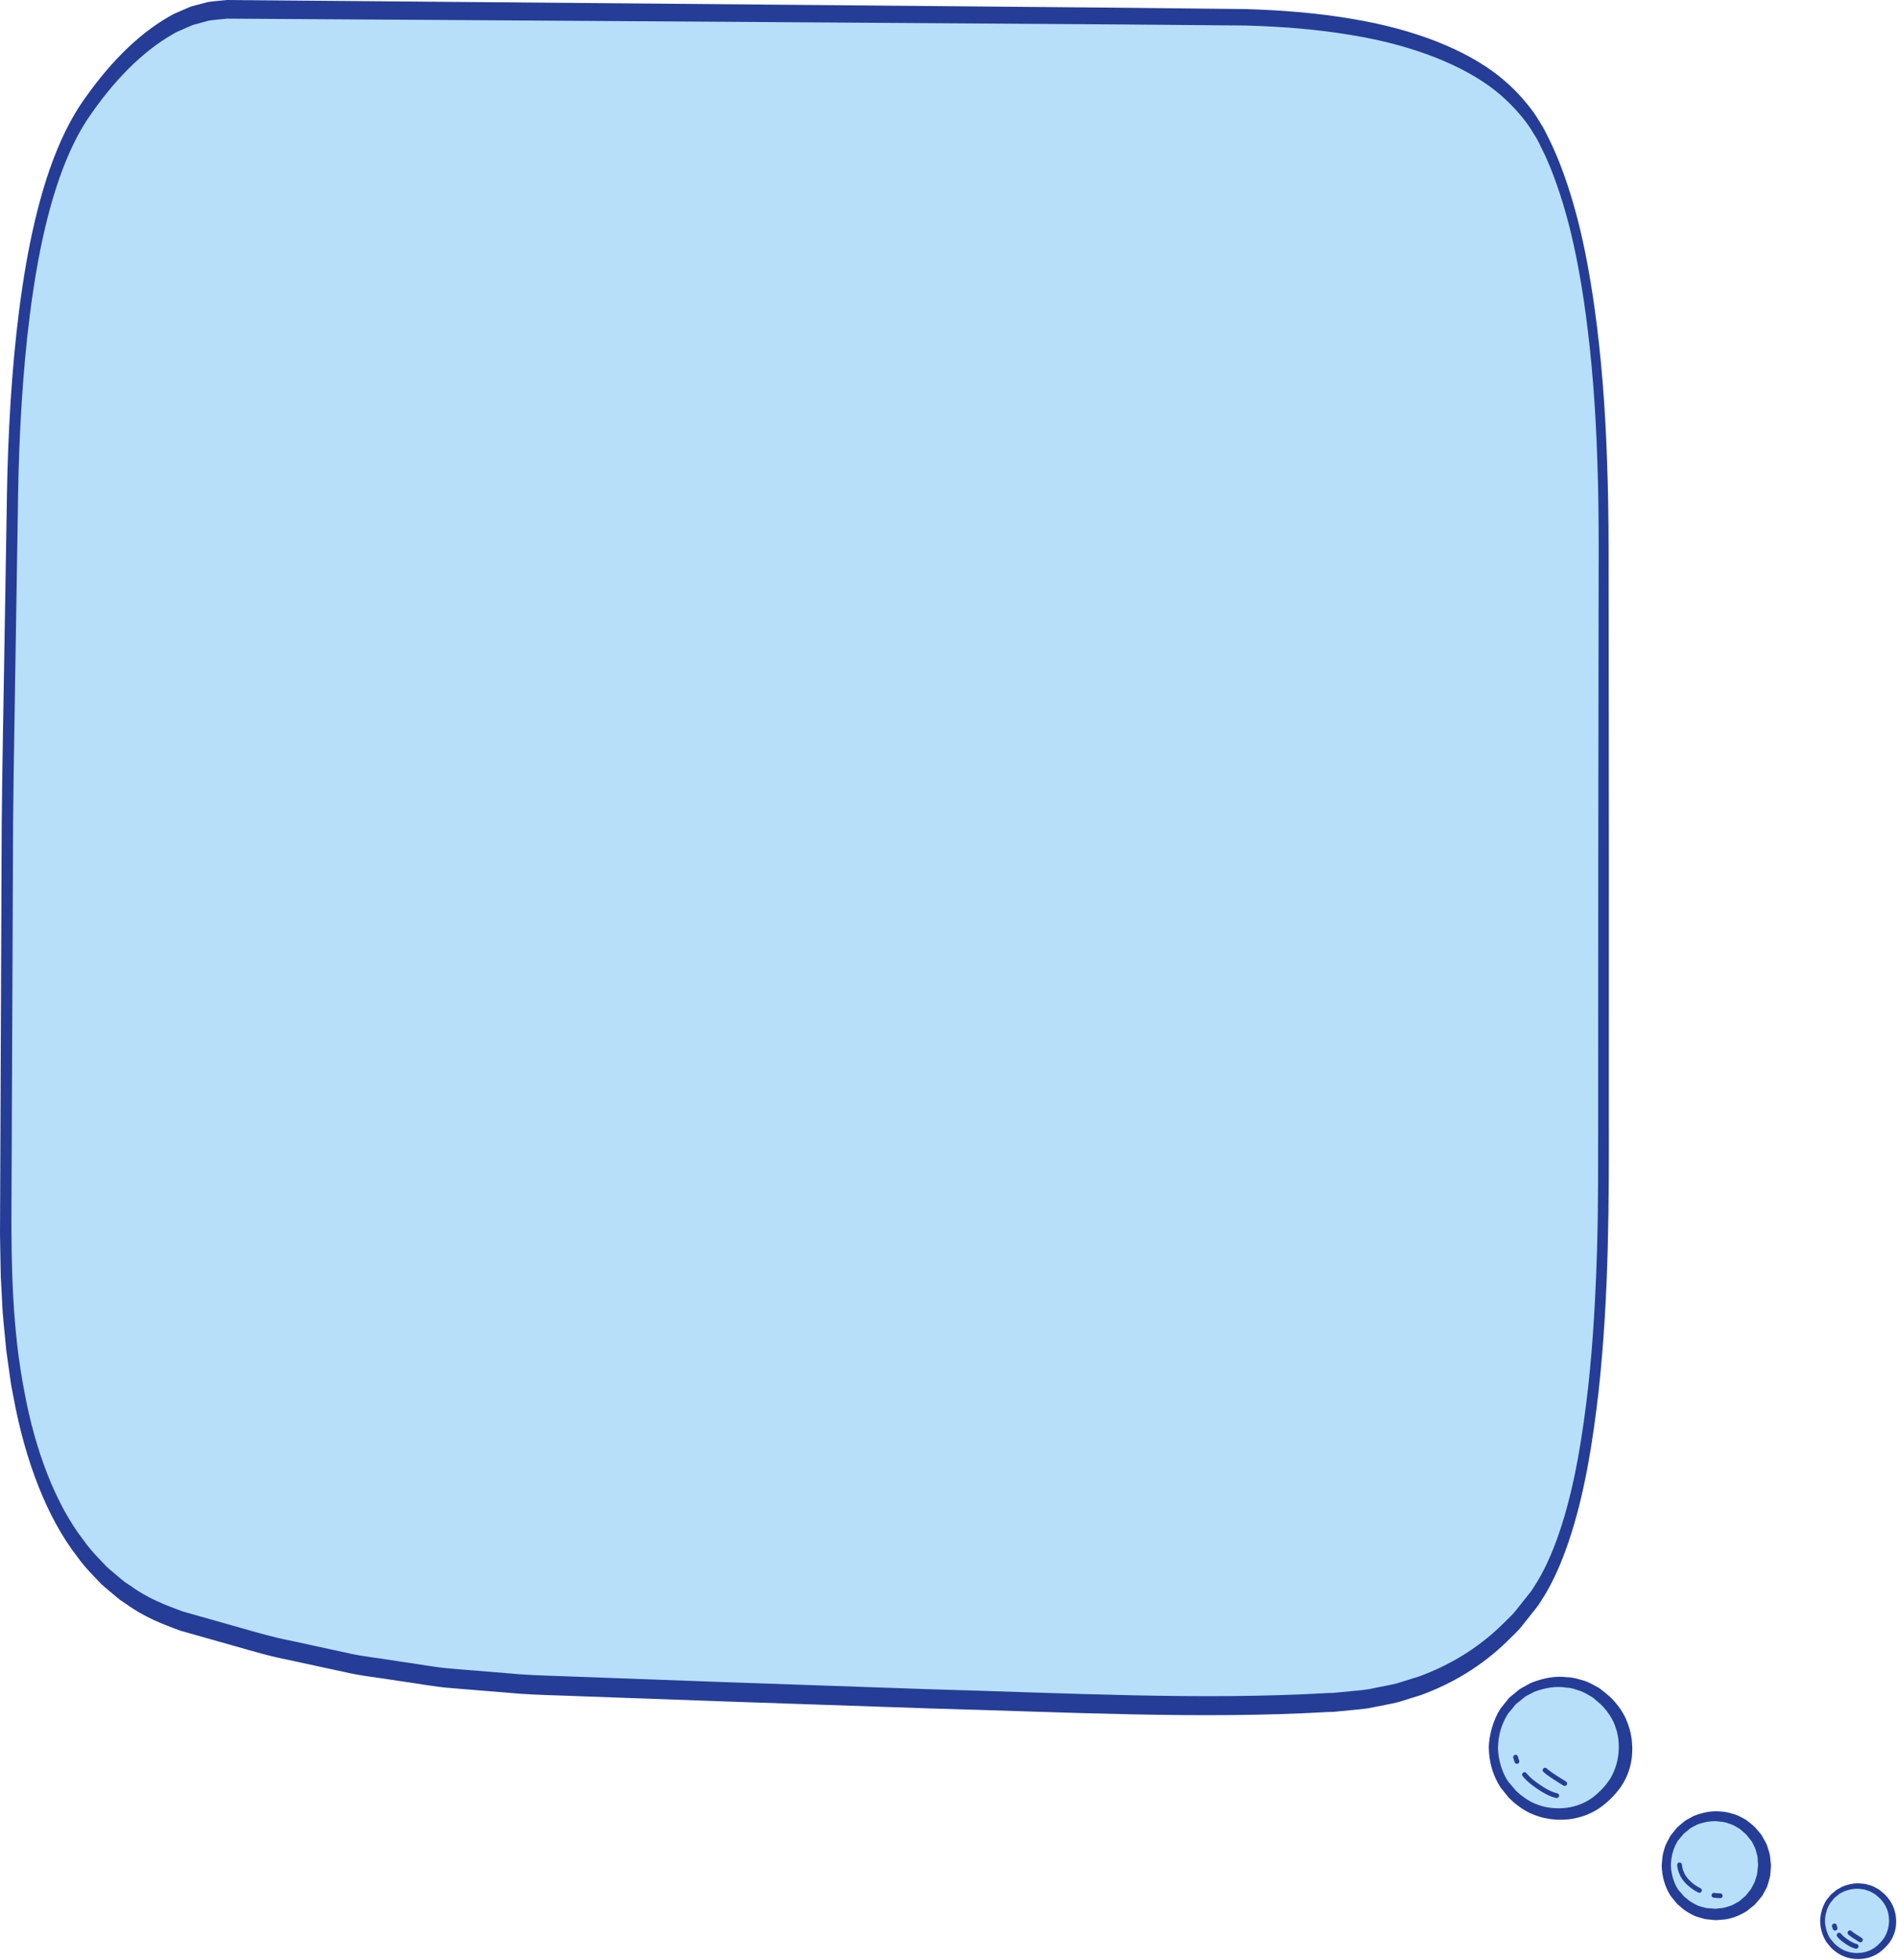 <?xml version="1.0" encoding="UTF-8"?> <svg xmlns="http://www.w3.org/2000/svg" width="395" height="408" viewBox="0 0 395 408" fill="none"><path d="M18.131 22.204C27.566 8.988 37.212 2.266 47.074 2.035C56.942 1.907 84.92 2.133 131.009 2.716C177.047 3.28 217.982 3.596 253.821 3.67C289.606 3.746 311.927 11.833 320.78 27.927C329.585 44.016 333.991 72.591 334 113.645C333.948 154.711 333.922 198.09 333.922 243.789C333.914 289.499 329.143 319.071 319.606 332.505C310.021 346.007 296.069 353.23 277.756 354.173C259.388 355.119 243.484 355.252 230.04 354.579C216.595 353.93 199.125 353.385 177.63 352.944C156.107 352.461 133.527 351.644 109.889 350.491C86.177 349.373 62.109 344.969 37.688 337.272C13.226 329.556 0.997 302.756 1 256.869C1.003 190.189 1.497 137.679 2.487 99.333C3.478 61.113 8.692 35.401 18.131 22.204Z" fill="#B7DFF9"></path><path d="M321.35 26.584C321.35 26.584 321.175 26.301 320.83 25.741C320.467 25.196 320.01 24.326 319.253 23.284C317.694 21.148 315.337 18.381 312.001 15.741C305.321 10.497 294.902 6.138 281.537 3.931C274.855 2.793 267.436 2.12 259.362 1.888C251.305 1.8 242.59 1.708 233.281 1.607C214.669 1.44 193.668 1.258 170.76 1.053C147.848 0.857 123.029 0.641 96.778 0.415C83.653 0.306 70.17 0.194 56.389 0.076C54.666 0.063 52.939 0.046 51.206 0.033L48.605 0.011L47.302 0L45.937 0.125C45.065 0.224 44.203 0.276 43.322 0.412L40.62 1.129C39.706 1.315 38.846 1.751 37.971 2.125C37.103 2.542 36.207 2.807 35.361 3.361C28.481 7.254 22.151 13.765 16.589 22.053C10.933 30.739 7.543 42.846 5.402 55.122C3.268 67.504 2.226 80.38 1.711 93.306C1.44 99.79 1.414 106.269 1.284 112.718C1.178 119.186 1.069 125.671 0.961 132.172C0.766 145.176 0.477 158.238 0.355 171.367C0.247 197.638 0.136 224.116 0.027 250.698L0.006 255.684L0 256.931L0.023 258.241L0.066 260.731L0.161 265.723L0.436 270.817C0.553 274.235 1.003 277.536 1.287 280.899C1.497 282.561 1.748 284.208 1.978 285.862L2.333 288.341L2.803 290.769C5.162 303.744 9.721 315.867 16.095 324.021C17.631 326.192 19.348 327.873 21.03 329.643C21.894 330.451 22.788 331.152 23.668 331.907C24.11 332.273 24.547 332.663 24.994 333.007L26.363 333.915C29.979 336.55 33.793 338.034 37.585 339.423L48.897 342.617C52.658 343.684 56.407 344.805 60.209 345.526C63.997 346.344 67.781 347.165 71.56 347.981C75.337 348.878 79.133 349.206 82.909 349.844C86.692 350.343 90.458 351.118 94.237 351.388C98.015 351.696 101.787 352.005 105.552 352.31C109.317 352.687 113.081 352.785 116.816 352.913C120.558 353.047 124.292 353.183 128.016 353.317C135.464 353.584 142.876 353.851 150.242 354.116C164.975 354.618 179.529 355.114 193.845 355.603C222.482 356.378 250.147 357.862 276.455 356.342L277.686 356.304L278.942 356.187L281.386 355.949C283.012 355.788 284.629 355.682 286.268 355.292C287.899 354.951 289.532 354.686 291.144 354.288C292.746 353.789 294.341 353.289 295.93 352.796C302.246 350.469 308.383 346.941 313.904 341.551L315.96 339.508C316.649 338.842 317.254 337.942 317.902 337.172L319.811 334.775C320.556 333.874 320.992 332.996 321.597 332.109C323.926 328.266 325.756 323.734 327.226 319.059C330.186 309.628 331.73 299.469 332.869 289.563C335.044 269.654 335.027 250.185 334.991 232.014C334.994 213.782 334.997 196.49 335 180.239C334.988 163.988 334.977 148.78 334.967 134.717C334.914 120.651 335.089 107.77 334.627 95.971C333.867 72.499 331.027 54.227 327.724 42.824C326.096 37.101 324.459 33.058 323.276 30.461C322.061 27.905 321.383 26.655 321.383 26.655L321.35 26.584ZM320.03 28.925C320.03 28.925 320.663 30.109 321.805 32.52C322.915 34.978 324.461 38.814 326.009 44.305C329.149 55.236 331.907 73.026 332.61 96.186C333.039 107.685 332.836 120.662 332.855 134.714C332.836 148.777 332.816 163.985 332.794 180.239C332.788 196.49 332.782 213.782 332.774 232.014C332.757 241.144 332.821 250.458 332.546 259.948C332.258 269.436 331.749 279.134 330.68 288.832C329.573 298.479 328.059 308.318 325.268 317.179C323.873 321.604 322.187 325.745 320.106 329.19C319.552 330.006 318.957 331.116 318.428 331.695L316.616 333.967C315.999 334.698 315.432 335.555 314.773 336.185L312.81 338.13C307.545 343.267 301.627 346.682 295.481 348.941C293.933 349.424 292.377 349.907 290.818 350.392C289.251 350.78 287.671 351.033 286.09 351.363C284.522 351.743 282.89 351.852 281.264 352.01L278.821 352.245L277.625 352.359L276.399 352.397C250.218 353.901 222.518 352.403 193.895 351.609C179.579 351.113 165.026 350.608 150.293 350.098C142.927 349.828 135.517 349.557 128.068 349.285C124.343 349.148 120.611 349.012 116.869 348.876C113.121 348.745 109.383 348.644 105.642 348.267C101.897 347.962 98.145 347.653 94.386 347.345C90.625 347.075 86.877 346.3 83.114 345.801C79.358 345.163 75.572 344.835 71.826 343.941C68.073 343.128 64.316 342.312 60.555 341.496C56.792 340.782 53.036 339.658 49.276 338.588L38.008 335.399C34.346 334.052 30.667 332.622 27.227 330.104L25.919 329.237C25.494 328.912 25.08 328.538 24.66 328.192C23.828 327.472 22.975 326.811 22.158 326.045C20.574 324.364 18.949 322.788 17.514 320.744C11.536 313.084 7.293 301.82 5.043 289.487C2.637 277.137 2.303 263.918 2.39 250.706C2.501 224.162 2.614 197.723 2.725 171.49C2.839 158.371 3.117 145.301 3.303 132.3C3.406 125.796 3.511 119.312 3.614 112.844C3.739 106.362 3.76 99.932 4.021 93.579C4.517 80.858 5.538 68.249 7.591 56.289C9.643 44.42 12.9 32.979 18.076 25.029C23.388 17.088 29.525 10.773 36.032 7.087C36.835 6.555 37.681 6.315 38.503 5.914C39.33 5.557 40.156 5.134 40.984 4.973L43.464 4.294C44.32 4.155 45.201 4.1 46.066 4.002L47.305 3.879L48.608 3.887L51.21 3.904C52.942 3.915 54.669 3.926 56.392 3.937C70.173 4.021 83.656 4.106 96.781 4.187C123.028 4.359 147.845 4.52 170.752 4.668C193.662 4.823 214.661 4.962 233.274 5.088C242.576 5.167 251.283 5.243 259.334 5.311C267.366 5.524 274.734 6.182 281.353 7.292C294.594 9.447 304.824 13.746 311.229 18.763C314.427 21.284 316.644 23.916 318 25.744C318.699 26.694 319.2 27.629 319.549 28.153C319.894 28.709 320.069 28.993 320.069 28.993L320.03 28.925Z" fill="#253D97"></path><circle cx="324.883" cy="363.883" r="13.022" fill="#B7DFF9"></circle><path d="M321.718 368.441C322.215 368.937 323.579 369.868 325.811 371.231M315.581 365.743C315.65 366.041 315.745 366.337 315.86 366.627M317.441 369.371C317.955 370.005 318.574 370.593 319.302 371.138C321.281 372.626 322.894 373.495 324.139 373.743" stroke="#253D97" stroke-linecap="round" stroke-linejoin="round"></path><path d="M339.887 363.878C339.887 363.878 339.875 364.216 339.855 364.851C339.836 365.435 339.728 366.648 339.379 367.866C339.031 369.13 338.408 370.638 337.353 372.125C336.813 372.856 336.197 373.594 335.481 374.298C335.089 374.694 334.774 374.951 334.402 375.295C334.023 375.626 333.53 375.974 333.079 376.316C331.243 377.579 328.896 378.461 326.38 378.699C325.737 378.742 325.154 378.772 324.436 378.753C323.837 378.71 323.266 378.709 322.557 378.576C321.19 378.396 319.921 377.983 318.66 377.412C317.393 376.857 316.258 376.028 315.189 375.139L314.426 374.422L314.234 374.242C314.041 374.035 314.091 374.074 314.009 373.978L313.698 373.594L312.448 372.048C310.817 369.476 310.05 366.76 310 363.699C310.06 361.119 310.913 357.992 312.433 355.635L313.758 353.99C314.026 353.705 314.095 353.477 314.526 353.147L315.283 352.524C315.821 352.126 316.212 351.659 316.859 351.328C317.484 350.984 318.104 350.645 318.719 350.307C321.244 349.276 323.912 348.764 326.369 349.105C327.484 349.092 328.76 349.523 329.939 349.849C331.091 350.242 332.06 350.859 333.035 351.38C333.889 352.083 334.715 352.673 335.483 353.413C336.108 354.033 336.741 354.799 337.289 355.562C338.333 357.035 338.921 358.541 339.291 359.785C339.654 361.039 339.773 362.064 339.821 362.75C339.862 363.443 339.885 363.811 339.885 363.811L339.887 363.878ZM337.077 363.813C337.077 363.813 337.068 363.506 337.051 362.931C337.031 362.36 336.958 361.519 336.698 360.492C336.424 359.473 336 358.241 335.174 356.991C334.776 356.407 334.328 355.789 333.664 355.084C333.113 354.531 332.371 353.958 331.69 353.341C330.897 352.904 330.073 352.331 329.176 351.996C328.252 351.737 327.407 351.3 326.17 351.268C324.014 350.893 321.7 351.315 319.542 352.106C319.039 352.364 318.533 352.625 318.022 352.889C317.503 353.114 317.012 353.65 316.502 354.02L315.739 354.638C315.62 354.678 315.371 355.06 315.192 355.255L314.007 356.689C312.66 358.853 311.987 361.035 311.903 363.88C311.989 366.242 312.722 368.851 314 370.772L315.289 372.285L315.609 372.659C315.633 372.688 315.78 372.86 315.704 372.77L315.877 372.923L316.561 373.531C317.514 374.273 318.496 374.962 319.575 375.392C320.626 375.84 321.769 376.165 322.825 376.272C323.32 376.365 323.96 376.361 324.55 376.383C325.022 376.378 325.619 376.338 326.131 376.286C328.237 376.017 330.101 375.248 331.576 374.173C331.919 373.885 332.242 373.665 332.588 373.351C332.918 373.025 333.323 372.662 333.569 372.389C334.155 371.779 334.642 371.154 335.066 370.549C335.898 369.321 336.311 368.106 336.609 367.106C336.743 366.594 336.852 366.14 336.891 365.759C336.958 365.383 337.016 365.055 337.022 364.715C337.059 364.082 337.079 363.746 337.079 363.746L337.077 363.813Z" fill="#253D97"></path><circle cx="386.882" cy="399.882" r="6.897" fill="#B7DFF9"></circle><path d="M385.206 402.296C385.469 402.559 386.191 403.051 387.373 403.774M381.956 400.867C381.992 401.025 382.042 401.181 382.103 401.335M382.941 402.788C383.213 403.124 383.541 403.436 383.926 403.724C384.974 404.513 385.828 404.973 386.488 405.104" stroke="#253D97" stroke-linecap="round" stroke-linejoin="round"></path><path d="M394.828 399.879C394.828 399.879 394.822 400.058 394.811 400.394C394.801 400.704 394.744 401.346 394.559 401.991C394.374 402.66 394.044 403.459 393.486 404.247C393.2 404.634 392.874 405.025 392.495 405.397C392.287 405.607 392.12 405.743 391.923 405.925C391.722 406.101 391.461 406.285 391.223 406.466C390.25 407.135 389.007 407.602 387.675 407.728C387.334 407.751 387.026 407.767 386.645 407.757C386.328 407.734 386.026 407.733 385.65 407.663C384.926 407.568 384.254 407.349 383.586 407.047C382.915 406.753 382.314 406.314 381.748 405.843L381.344 405.463L381.242 405.368C381.14 405.258 381.167 405.279 381.123 405.228L380.959 405.025L380.297 404.206C379.433 402.844 379.027 401.405 379 399.785C379.032 398.418 379.484 396.762 380.289 395.514L380.99 394.643C381.132 394.492 381.168 394.371 381.397 394.196L381.798 393.866C382.083 393.656 382.29 393.408 382.633 393.233C382.964 393.051 383.292 392.871 383.618 392.692C384.955 392.146 386.367 391.875 387.669 392.056C388.259 392.049 388.935 392.277 389.56 392.45C390.169 392.657 390.683 392.985 391.199 393.26C391.651 393.633 392.089 393.945 392.496 394.337C392.827 394.665 393.162 395.071 393.452 395.475C394.005 396.256 394.316 397.053 394.512 397.712C394.704 398.376 394.768 398.919 394.793 399.282C394.815 399.649 394.827 399.844 394.827 399.844L394.828 399.879ZM393.34 399.845C393.34 399.845 393.335 399.682 393.326 399.378C393.315 399.075 393.277 398.63 393.139 398.086C392.994 397.546 392.769 396.894 392.332 396.232C392.121 395.923 391.884 395.595 391.532 395.222C391.24 394.929 390.847 394.626 390.487 394.299C390.067 394.067 389.631 393.764 389.156 393.587C388.666 393.45 388.219 393.218 387.564 393.201C386.422 393.002 385.196 393.226 384.053 393.645C383.787 393.782 383.519 393.92 383.248 394.059C382.973 394.179 382.713 394.462 382.443 394.658L382.039 394.986C381.976 395.007 381.844 395.209 381.75 395.313L381.122 396.072C380.409 397.218 380.052 398.374 380.008 399.88C380.053 401.131 380.441 402.513 381.118 403.53L381.801 404.331L381.97 404.529C381.983 404.545 382.061 404.636 382.021 404.589L382.112 404.669L382.475 404.991C382.979 405.385 383.5 405.749 384.071 405.977C384.628 406.214 385.233 406.387 385.792 406.443C386.054 406.492 386.393 406.49 386.705 406.502C386.956 406.499 387.272 406.478 387.543 406.451C388.658 406.308 389.645 405.901 390.427 405.331C390.608 405.179 390.779 405.062 390.963 404.896C391.137 404.724 391.352 404.531 391.482 404.387C391.792 404.063 392.05 403.732 392.275 403.412C392.715 402.762 392.934 402.119 393.092 401.589C393.163 401.318 393.221 401.077 393.241 400.875C393.277 400.676 393.307 400.503 393.31 400.323C393.33 399.988 393.341 399.809 393.341 399.809L393.34 399.845Z" fill="#253D97"></path><circle cx="357.162" cy="388.162" r="9.302" fill="#B7DFF9"></circle><path d="M368.756 388.369C368.756 388.369 368.737 388.622 368.702 389.09C368.685 389.327 368.663 389.615 368.637 389.957C368.639 390.275 368.549 390.722 368.389 391.245C368.233 391.747 368.11 392.348 367.857 392.906C367.58 393.446 367.26 394.022 366.912 394.627C366.49 395.174 365.999 395.723 365.496 396.309L365.402 396.418L365.389 396.431L365.283 396.53L365.256 396.55L365.206 396.591L365.002 396.755L364.583 397.09C364.302 397.317 364.012 397.548 363.718 397.782C362.163 398.727 360.388 399.49 358.476 399.575C357.955 399.598 357.607 399.678 356.93 399.646C356.489 399.598 356.042 399.549 355.59 399.501C355.162 399.49 354.643 399.345 354.117 399.177C353.609 399.004 353.045 398.898 352.584 398.645C351.652 398.147 350.703 397.65 349.94 396.895L349.332 396.37C349.254 396.294 349.295 396.357 349.116 396.165L349.003 396.022L348.772 395.736L347.845 394.582C346.592 392.595 346.056 390.439 346 388.251C346.141 387.055 346.082 386.252 346.499 385.065C346.746 383.915 347.36 383.013 347.857 382.045L348.874 380.799C349.079 380.581 349.137 380.416 349.464 380.155L350.022 379.686C350.426 379.385 350.696 379.041 351.2 378.78C351.682 378.514 352.16 378.254 352.634 377.992C354.567 377.212 356.585 376.827 358.448 377.074C359.264 377.061 360.254 377.374 361.162 377.623C362.059 377.902 362.782 378.388 363.541 378.764C364.217 379.32 364.78 379.688 365.459 380.36C365.908 380.886 366.337 381.357 366.732 381.856C367.102 382.477 367.441 383.074 367.742 383.629C368.006 384.188 368.116 384.72 368.281 385.195C368.644 386.142 368.583 386.925 368.679 387.446C368.733 387.972 368.761 388.253 368.761 388.253L368.756 388.369ZM366.082 388.246C366.082 388.246 366.066 388.026 366.034 387.611C365.965 387.208 366.064 386.562 365.794 385.844C365.679 385.489 365.616 385.042 365.441 384.642C365.24 384.263 365.035 383.848 364.827 383.388C364.481 382.912 364.049 382.401 363.627 381.863C363.329 381.575 362.721 381.078 362.252 380.654C361.67 380.36 361.08 379.915 360.434 379.696C359.776 379.508 359.181 379.195 358.249 379.169C356.677 378.894 354.987 379.19 353.428 379.752L352.349 380.311C351.981 380.458 351.607 380.879 351.231 381.151L350.666 381.614C350.593 381.642 350.402 381.917 350.273 382.057L349.404 383.089C348.43 384.629 347.987 386.278 347.916 388.246C347.976 390.089 348.521 391.903 349.416 393.28L350.377 394.404L350.617 394.681L350.736 394.82C350.643 394.711 350.785 394.85 350.798 394.852L351.313 395.261C351.957 395.873 352.736 396.223 353.477 396.604C353.847 396.796 354.232 396.826 354.599 396.954C354.956 397.07 355.315 397.189 355.804 397.189C356.258 397.224 356.704 397.256 357.147 397.287C357.354 397.283 357.878 397.207 358.221 397.176C359.006 397.161 359.685 396.859 360.364 396.666C361.03 396.435 361.506 396.056 362.073 395.793C362.36 395.548 362.641 395.306 362.914 395.072L363.32 394.722L363.519 394.551L363.569 394.508L363.593 394.487C363.681 394.407 363.485 394.584 363.51 394.562L363.517 394.551L363.588 394.459C363.96 393.989 364.311 393.54 364.643 393.12C364.875 392.644 365.096 392.208 365.322 391.812C365.506 391.41 365.558 391.036 365.682 390.705C365.963 390.123 365.926 389.26 366.006 388.839C366.056 388.371 366.082 388.121 366.082 388.121V388.246Z" fill="#253D97"></path><path d="M349.721 388.162C349.907 390.145 351.055 391.79 353.162 393.092C353.391 393.228 353.624 393.354 353.86 393.464M356.883 394.487C357.311 394.551 357.744 394.582 358.185 394.582" stroke="#253D97" stroke-linecap="round" stroke-linejoin="round"></path></svg> 